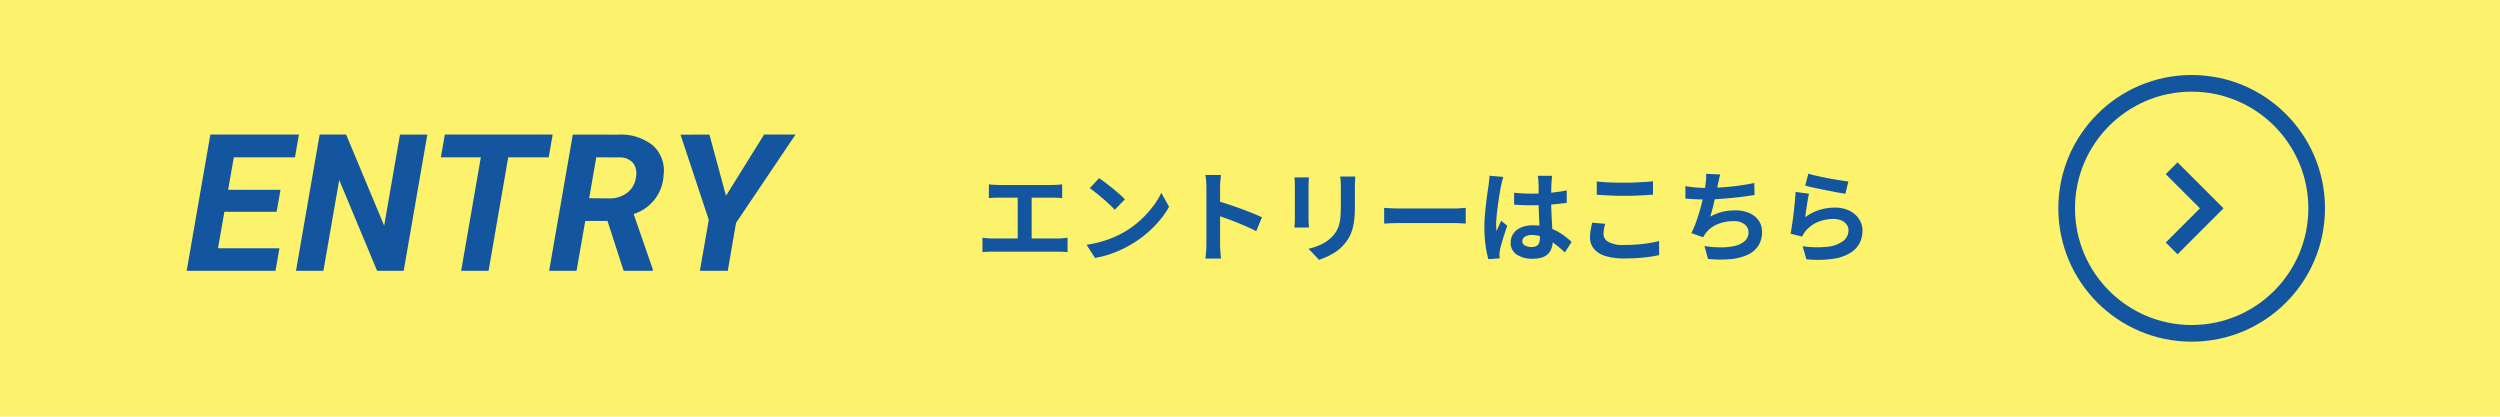 <svg xmlns="http://www.w3.org/2000/svg" width="300" height="50" viewBox="0 0 300 50">
  <g id="グループ_11513" data-name="グループ 11513" transform="translate(-1116.239 -580)">
    <g id="グループ_11512" data-name="グループ 11512">
      <rect id="長方形_617" data-name="長方形 617" width="300" height="50" transform="translate(1116.239 580)" fill="#fdf26b"/>
      <path id="パス_542" data-name="パス 542" d="M-52.335-8.379q.24.033.568.055t.57.021h6.536q.276,0,.572-.023t.551-.053v1.651q-.267-.024-.564-.039t-.559-.015H-51.2q-.239,0-.571.015t-.567.039Zm3.461,7.389V-7.457H-47.2V-.991Zm-4.232-.988q.287.043.6.069t.584.026h7.916a5.411,5.411,0,0,0,.605-.032q.284-.032.512-.063V-.243q-.256-.033-.582-.044T-44.011-.3h-7.916q-.265,0-.573.011t-.606.044Zm14-7.146q.315.216.735.533t.866.68q.446.363.843.709a8.9,8.9,0,0,1,.653.621l-1.221,1.25q-.235-.253-.6-.6t-.8-.72q-.431-.373-.851-.706t-.749-.559ZM-40.614-1.13a12.785,12.785,0,0,0,1.77-.372,12.748,12.748,0,0,0,1.536-.548,11.878,11.878,0,0,0,1.292-.65,11.18,11.18,0,0,0,1.873-1.389,12.26,12.26,0,0,0,1.487-1.626,9.37,9.37,0,0,0,1.016-1.648l.93,1.682a10.622,10.622,0,0,1-1.122,1.615,13.064,13.064,0,0,1-1.506,1.525,12.91,12.91,0,0,1-1.811,1.305,14.549,14.549,0,0,1-1.317.7,12.791,12.791,0,0,1-1.5.589,11.588,11.588,0,0,1-1.633.4Zm14.382-.02v-6.9q0-.323-.031-.729a5.866,5.866,0,0,0-.095-.721h1.875q-.033.312-.07.694t-.037.755v2.179q0,.7,0,1.433t0,1.4V-1.15q0,.169.014.473t.045.627q.031.323.052.573h-1.876q.052-.35.086-.831T-26.232-1.15Zm1.289-5.238q.6.161,1.339.407t1.5.523q.757.277,1.425.548t1.107.49l-.68,1.664q-.507-.269-1.119-.538t-1.245-.524q-.632-.255-1.233-.469t-1.092-.377ZM-8.366-9.313q-.012.248-.029.545t-.017.659v2.373A13.5,13.5,0,0,1-8.5-4.055,6.675,6.675,0,0,1-8.773-2.8a4.491,4.491,0,0,1-.437.953,5.17,5.17,0,0,1-.6.784,4.718,4.718,0,0,1-.9.778A7.29,7.29,0,0,1-11.75.294a9.958,9.958,0,0,1-.967.383L-13.974-.649a7.228,7.228,0,0,0,1.621-.57,4.478,4.478,0,0,0,1.27-.944,3.8,3.8,0,0,0,.5-.694,3.075,3.075,0,0,0,.3-.774,6.08,6.08,0,0,0,.143-.962q.041-.539.041-1.245V-8.11q0-.362-.021-.659t-.055-.545Zm-5.561.1q-.012.207-.029.42t-.017.5V-4.24q0,.228.017.53t.029.515h-1.745q.015-.167.036-.475t.021-.579V-8.294q0-.165-.012-.437t-.036-.479ZM-4.9-5.557l.556.033q.337.021.7.032t.671.011H3.477q.424,0,.8-.032t.613-.044v1.888l-.619-.038q-.406-.026-.789-.026H-2.969q-.508,0-1.049.02t-.882.044ZM10.688-7.368q.523.048,1.043.077t1.065.029q1.1,0,2.188-.1a17.24,17.24,0,0,0,2.024-.293V-6.16q-.944.14-2.033.213T12.8-5.864q-.532,0-1.052-.019T10.7-5.939ZM15.255-9.4q-.024.173-.042.376t-.03.4q-.012.193-.023.521t-.015.73q0,.4,0,.837,0,.824.029,1.535t.065,1.316q.036.6.065,1.113t.029.938a2.809,2.809,0,0,1-.128.867,1.829,1.829,0,0,1-.4.694,1.809,1.809,0,0,1-.724.459,3.24,3.24,0,0,1-1.1.162A3.4,3.4,0,0,1,11,.047,1.655,1.655,0,0,1,10.283-1.4a1.83,1.83,0,0,1,.327-1.078,2.132,2.132,0,0,1,.924-.726,3.546,3.546,0,0,1,1.419-.26,5.921,5.921,0,0,1,2.815.67,6.985,6.985,0,0,1,1.026.651q.453.35.8.673L16.781-.205a12.881,12.881,0,0,0-1.335-1.12,5.93,5.93,0,0,0-1.291-.72A3.583,3.583,0,0,0,12.833-2.3,1.563,1.563,0,0,0,12-2.1a.605.605,0,0,0-.319.538.561.561,0,0,0,.323.533,1.726,1.726,0,0,0,.8.168,1.148,1.148,0,0,0,.584-.128.7.7,0,0,0,.308-.372,1.7,1.7,0,0,0,.091-.594q0-.308-.024-.816T13.713-3.9q-.031-.621-.055-1.3t-.024-1.328q0-.683,0-1.245T13.618-8.6q0-.14-.023-.378T13.538-9.4ZM9.4-9.266q-.043.119-.1.334t-.108.423l-.07.316q-.056.245-.127.673t-.151.962q-.079.534-.149,1.091T8.58-4.408q-.041.5-.041.86,0,.172.011.384a3.5,3.5,0,0,0,.041.4q.08-.214.174-.42T8.953-3.6q.1-.2.178-.407l.736.592q-.167.5-.342,1.035T9.212-1.357q-.137.481-.207.811-.024.12-.045.287A1.849,1.849,0,0,0,8.942.01q0,.093.005.231T8.962.5l-1.356.1a11.85,11.85,0,0,1-.333-1.619,15.309,15.309,0,0,1-.146-2.215q0-.676.058-1.41t.141-1.422q.083-.688.165-1.255l.133-.916q.033-.252.069-.571t.045-.605Zm11.214.543q.664.075,1.494.111t1.775.036q.592,0,1.22-.024t1.215-.061q.588-.037,1.042-.083v1.6q-.415.033-1.01.069t-1.238.055Q24.467-7,23.89-7q-.939,0-1.743-.041t-1.535-.091Zm1.01,5.083q-.088.318-.146.617a3.153,3.153,0,0,0-.058.6A1.1,1.1,0,0,0,22-1.477a3.6,3.6,0,0,0,1.878.374q.815,0,1.573-.06t1.433-.167a11.52,11.52,0,0,0,1.205-.251L28.1.111q-.523.117-1.173.21t-1.4.143q-.75.051-1.6.051a7.525,7.525,0,0,1-2.289-.3,2.827,2.827,0,0,1-1.38-.871,2.164,2.164,0,0,1-.459-1.4A4.876,4.876,0,0,1,19.9-3.01l.155-.772ZM35.43-9.565q-.095.315-.155.623t-.132.6q-.057.288-.133.66T34.84-6.9q-.093.414-.19.838t-.205.821q-.108.4-.214.732a6.044,6.044,0,0,1,1.456-.573,6.483,6.483,0,0,1,1.525-.174,4.171,4.171,0,0,1,1.7.319,2.653,2.653,0,0,1,1.128.9,2.29,2.29,0,0,1,.406,1.353,3,3,0,0,1-.463,1.7A3.091,3.091,0,0,1,38.66.1a6.286,6.286,0,0,1-2.051.5A13.722,13.722,0,0,1,33.955.569L33.536-.98a12.426,12.426,0,0,0,1.933.164,7.208,7.208,0,0,0,1.7-.176,2.713,2.713,0,0,0,1.205-.583,1.367,1.367,0,0,0,.449-1.069,1.184,1.184,0,0,0-.457-.926,2,2,0,0,0-1.334-.391,4.945,4.945,0,0,0-1.911.361A3.406,3.406,0,0,0,33.71-2.551q-.092.125-.169.245t-.164.278l-1.42-.5a11.506,11.506,0,0,0,.627-1.48q.288-.824.513-1.663t.373-1.566q.147-.727.2-1.191.052-.382.065-.649a4.593,4.593,0,0,0-.008-.562Zm-4.184,1.4q.578.1,1.25.161t1.235.063q.576,0,1.268-.036t1.458-.108q.766-.072,1.543-.186t1.515-.27L39.543-7.1q-.574.092-1.3.189t-1.519.173q-.791.075-1.56.125t-1.42.05q-.69,0-1.322-.031t-1.173-.079ZM46-9.661q.432.136,1.081.28t1.357.279q.708.135,1.34.232t1.028.143l-.358,1.474q-.362-.048-.87-.14T48.5-7.6q-.572-.111-1.126-.224t-1.01-.219q-.455-.107-.741-.179Zm.081,2.408q-.06.248-.126.622t-.129.782q-.063.408-.116.782t-.085.633a5.762,5.762,0,0,1,1.7-.874,6.127,6.127,0,0,1,1.832-.278,3.861,3.861,0,0,1,1.8.385A2.877,2.877,0,0,1,52.1-4.192a2.481,2.481,0,0,1,.4,1.354,3.341,3.341,0,0,1-.351,1.518A2.991,2.991,0,0,1,51-.129a5.6,5.6,0,0,1-2.075.694,13.387,13.387,0,0,1-3.155.047L45.309-.961a11.283,11.283,0,0,0,3.03.065,3.719,3.719,0,0,0,1.853-.694,1.6,1.6,0,0,0,.627-1.281,1.119,1.119,0,0,0-.23-.7,1.561,1.561,0,0,0-.633-.478,2.3,2.3,0,0,0-.93-.176,4.827,4.827,0,0,0-1.885.368A3.691,3.691,0,0,0,45.7-2.806a3.231,3.231,0,0,0-.263.352,2.826,2.826,0,0,0-.182.34l-1.388-.339q.072-.356.145-.83T44.157-4.3q.072-.543.133-1.1T44.4-6.493q.048-.536.072-.977Z" transform="translate(1287.239 610.5)" fill="#13569f"/>
      <path id="パス_543" data-name="パス 543" d="M-24.807-7.086h-6.267l-.764,4.38h7.367L-24.942,0H-35.6l2.841-16.352h10.635l-.483,2.729H-29.94l-.685,3.9h6.289ZM-9.557,0h-3.189l-4.548-10.9L-19.192,0h-3.291l2.841-16.352h3.178L-11.9-5.424l1.9-10.927h3.279Zm17.4-13.623H2.987L.629,0H-2.662L-.3-13.623H-5.1l.483-2.729H8.322ZM14.9-5.986H12.23L11.185,0H7.895l2.841-16.352,5.413.011a6.165,6.165,0,0,1,4.183,1.28,4.05,4.05,0,0,1,1.3,3.56,5.138,5.138,0,0,1-3.594,4.683l2.3,6.637V0h-3.5ZM12.7-8.715l2.448.022a3.43,3.43,0,0,0,2.151-.7,2.778,2.778,0,0,0,1.016-1.847,2.117,2.117,0,0,0-.348-1.707,2.073,2.073,0,0,0-1.606-.663l-2.808-.011ZM29.12-9.007l4.571-7.345h3.773L30.321-5.75,29.333,0H25.986l1.067-6.121L23.662-16.34l3.47-.011Z" transform="translate(1174.239 612.5)" fill="#13569f"/>
      <g id="グループ_11511" data-name="グループ 11511" transform="translate(765 -1272)">
        <g id="楕円形_43" data-name="楕円形 43" transform="translate(598.239 1861)" fill="none" stroke="#13569f" stroke-width="2">
          <circle cx="16" cy="16" r="16" stroke="none"/>
          <circle cx="16" cy="16" r="15" fill="none"/>
        </g>
        <path id="パス_465" data-name="パス 465" d="M399.561,8147.23l4.807,4.807-4.807,4.807" transform="translate(212.275 -6275.038)" fill="none" stroke="#13569f" stroke-width="2"/>
      </g>
    </g>
  </g>
</svg>
